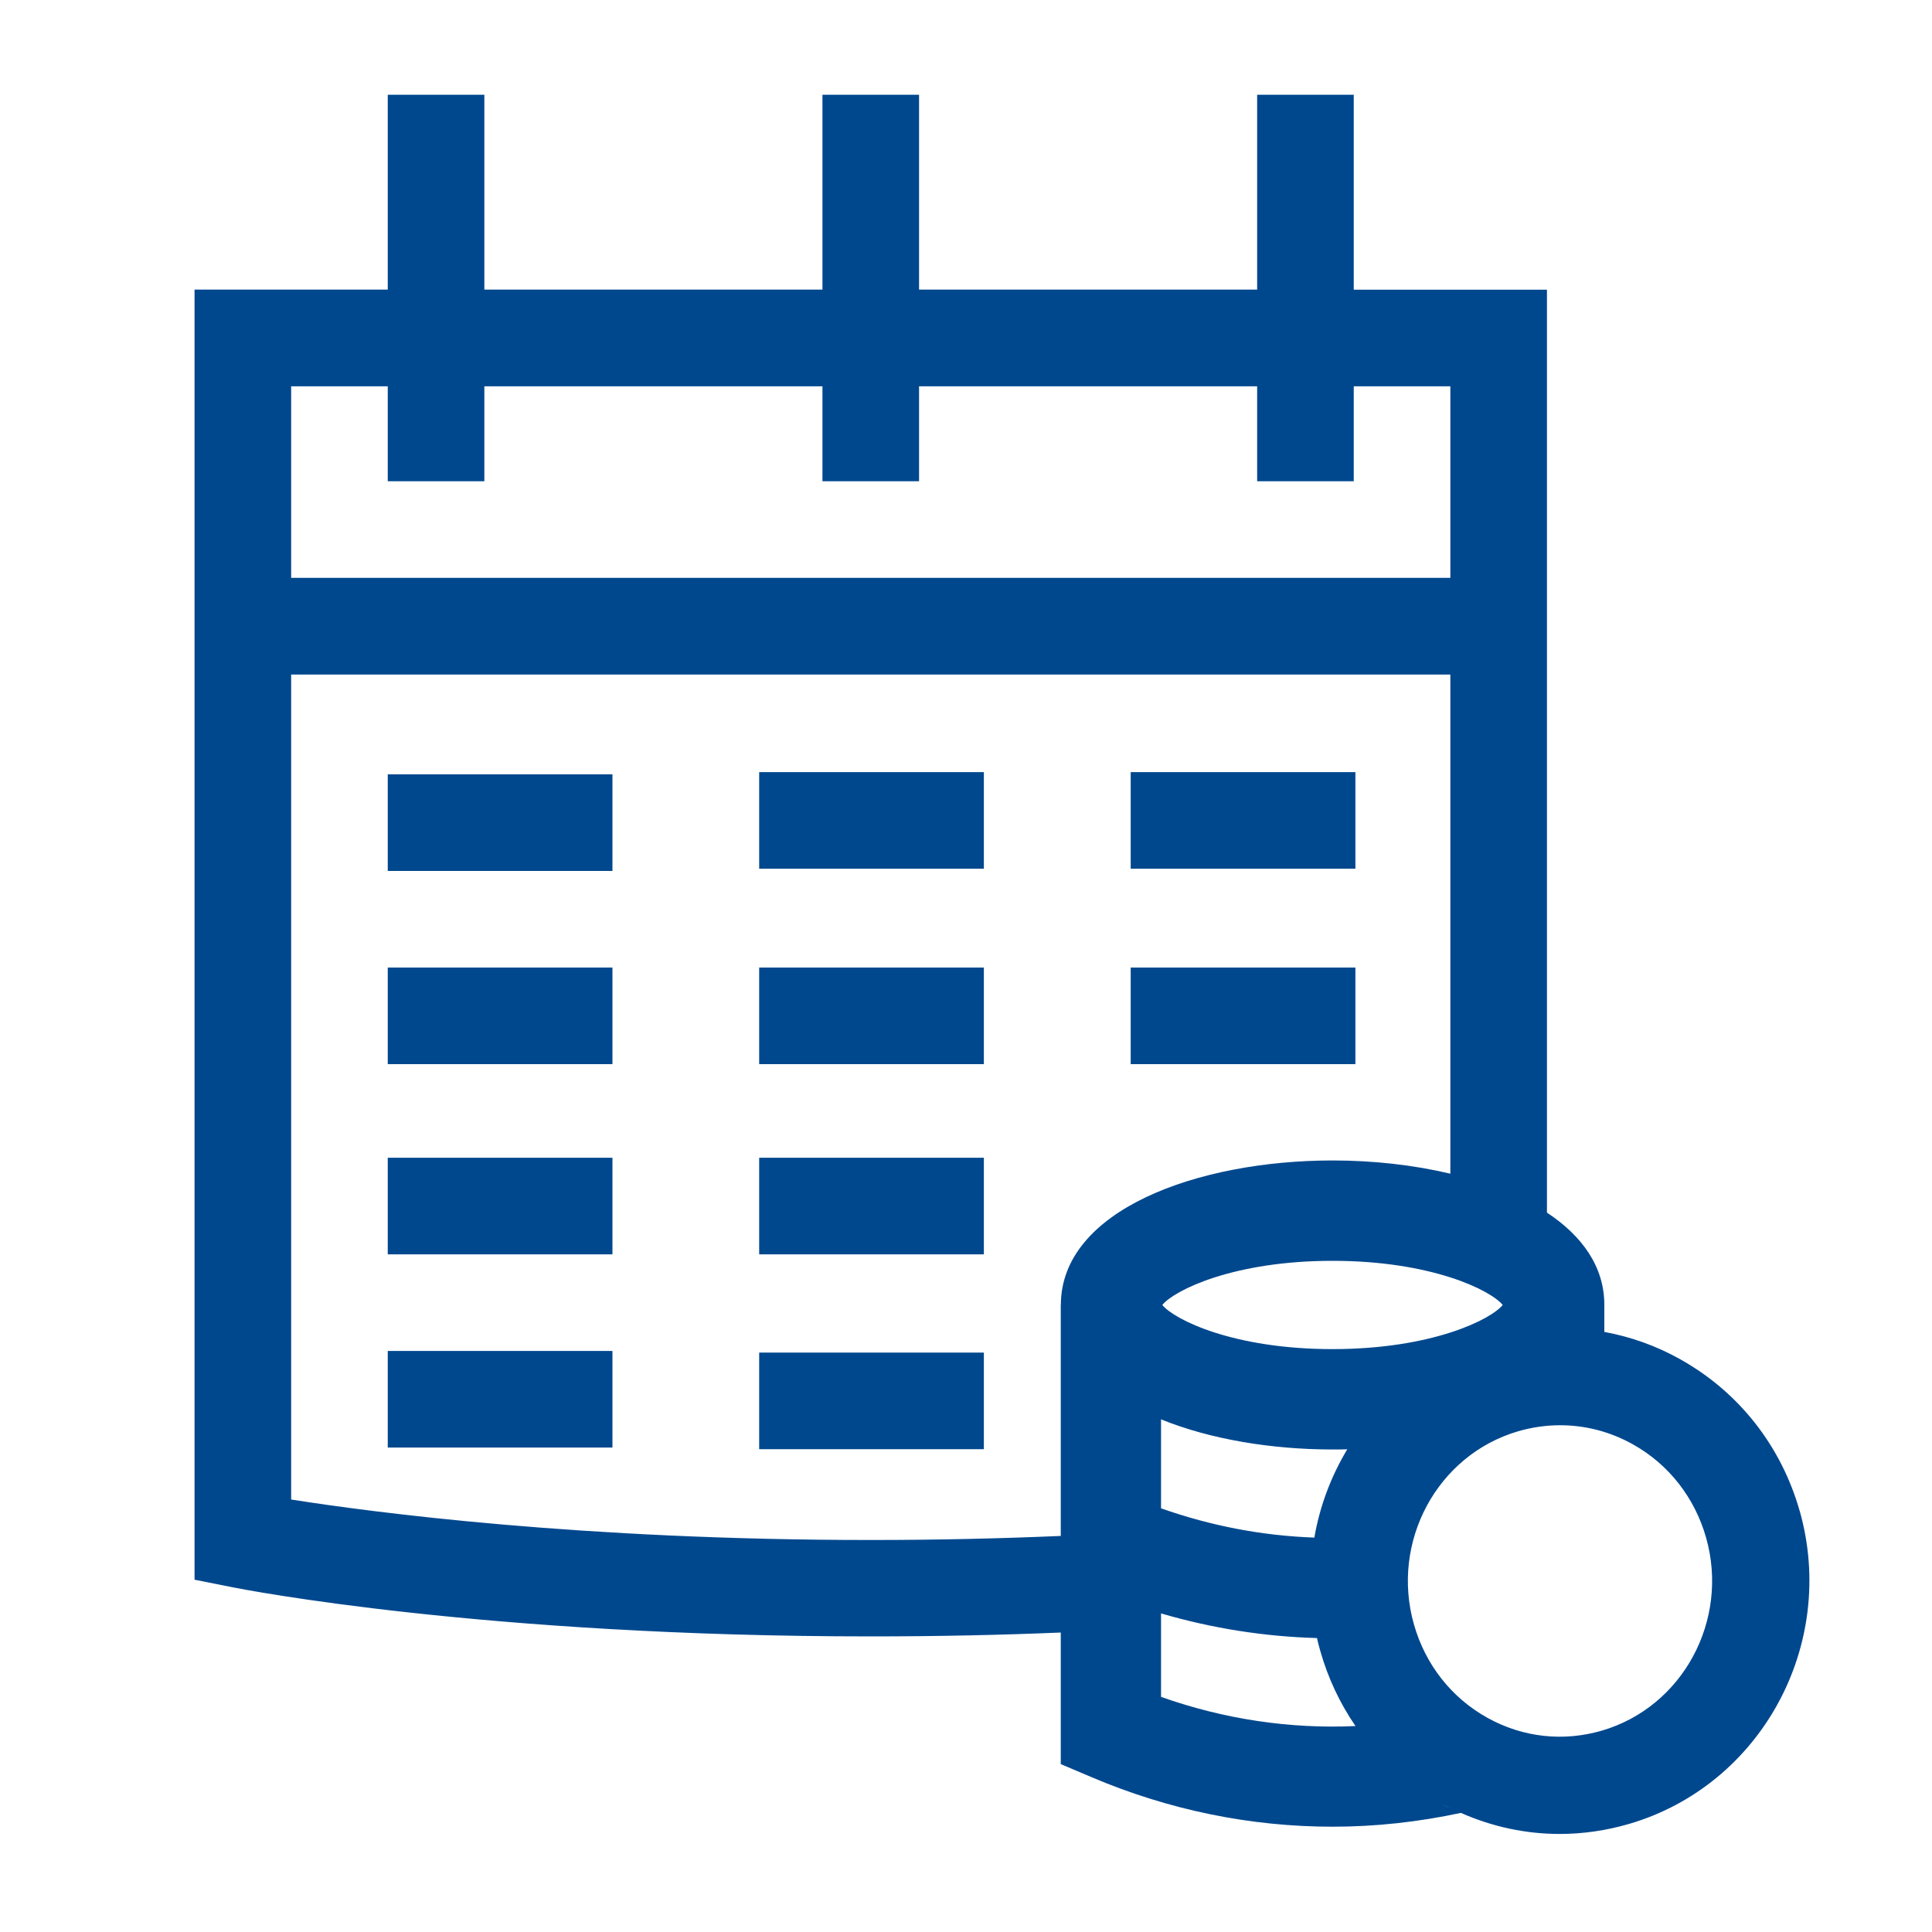 <?xml version="1.0" encoding="UTF-8"?>
<svg id="Ebene_2" data-name="Ebene 2" xmlns="http://www.w3.org/2000/svg" viewBox="0 0 200 200">
  <defs>
    <style>
      .cls-1 {
        fill: #00488e;
      }
    </style>
  </defs>
  <rect class="cls-1" x="117.05" y="79.93" width="23.26" height="10"/>
  <rect class="cls-1" x="117.05" y="100.16" width="23.26" height="10"/>
  <rect class="cls-1" x="78.59" y="79.93" width="23.26" height="10"/>
  <rect class="cls-1" x="78.59" y="100.16" width="23.26" height="10"/>
  <rect class="cls-1" x="78.59" y="119.85" width="23.26" height="10"/>
  <rect class="cls-1" x="78.59" y="140.02" width="23.26" height="10"/>
  <rect class="cls-1" x="40.14" y="80.16" width="23.26" height="10"/>
  <rect class="cls-1" x="40.14" y="100.16" width="23.26" height="10"/>
  <rect class="cls-1" x="40.14" y="119.85" width="23.26" height="10"/>
  <rect class="cls-1" x="40.14" y="139.85" width="23.26" height="10"/>
  <path class="cls-1" d="m186.3,156.41c-1.91-6.72-6.28-12.28-12.31-15.67-2.5-1.41-5.17-2.36-7.91-2.86v-2.8c0-3.95-2.29-7.14-5.94-9.55V29.99h-20V9.81h-10v20.17h-35V9.81h-10v20.17h-35V9.81h-10v20.17h-20v133.55l4.02.8c1.04.21,25.94,5.07,65.98,5.07,7.05,0,13.61-.15,19.67-.4v13.62l3.16,1.34c8.05,3.43,16.52,5.14,24.98,5.14,4.45,0,8.89-.49,13.28-1.43,3.26,1.44,6.72,2.18,10.22,2.18,2.41,0,4.84-.35,7.23-1.05,13.65-4.02,21.55-18.55,17.62-32.41Zm-22.79-18.87s0,0,0,0c0,0,0,0,0,0Zm-1.28-.07s-.02,0-.02,0c0,0,.02,0,.02,0Zm-1.28,0s-.04,0-.06,0c.02,0,.04,0,.06,0Zm-25.27,26.8s0,.03,0,.04c0-.01,0-.03,0-.04Zm.39,3.98s0-.04,0-.06c0,.02,0,.04,0,.06Zm-.2-1.31s0-.05,0-.08c0,.03,0,.05,0,.08Zm-.13-1.31s0-.04,0-.06c0,.02,0,.04,0,.06Zm-.06-2.61s0-.01,0-.02c0,0,0,.01,0,.02Zm.38-3.85c-5.36-.19-10.69-1.2-15.87-3.03v-9.21c5.07,2.06,11.43,3.12,17.75,3.12.51,0,1.02,0,1.53-.02h0c-1.68,2.79-2.85,5.89-3.41,9.15Zm19.5-24.08c-1.24,1.52-7.35,4.57-17.62,4.57s-16.37-3.05-17.62-4.57c1.24-1.52,7.35-4.57,17.62-4.57s16.38,3.05,17.62,4.57Zm-.05-11.91s.07.03.1.04c-.03-.01-.07-.03-.1-.04Zm-13.2,22.98s-.06.07-.09.1c.03-.03.06-.07.09-.1,0,0,0,0,0,0Zm1.67-1.72h0s-.01.01-.02.02c0,0,.01-.01.02-.02Zm1.6-1.38c.08-.06.15-.12.23-.18,0,0,0,0,0,0-.08.06-.16.12-.23.18h0Zm2.2-1.57s0,0,0,0c-.07.04-.14.09-.21.13.07-.04.14-.09.21-.13Zm1.87-1.08s.08-.04.12-.06c-.04.02-.08.04-.12.06,0,0,0,0,0,0Zm2.26-1.05s.07-.03.11-.04c-.04.01-.07.03-.11.04,0,0,0,0,0,0Zm3.8-1.21h0s-.04.01-.06.02c.02,0,.04-.01.06-.02Zm2.18-13.91s.08.04.12.06c-.04-.02-.08-.04-.12-.06Zm1.78,13.3s-.06,0-.08,0c.03,0,.06,0,.08,0Zm-1.29.13s-.06,0-.09.01c.03,0,.06,0,.09-.01Zm-1.32.2s-.05,0-.07.01c.02,0,.05,0,.07-.01Zm-.36-14.19c.06.03.11.05.17.08-.06-.03-.11-.05-.17-.08ZM30.14,39.99h10v9.83h10v-9.83h35v9.83h10v-9.83h35v9.83h10v-9.83h10v19.83H30.14v-19.83Zm79.67,95.09v23.92c-6.06.26-12.63.42-19.67.42-29.9,0-51.47-2.85-60-4.19v-85.4h120v51.67c-3.83-.91-8.01-1.37-12.19-1.37-13.98,0-28.13,5.14-28.13,14.96Zm10.38,40.58v-8.64c5.3,1.55,10.71,2.4,16.14,2.55,0,0,0,0,0-.01.1.46.22.91.35,1.36.8,2.82,2.04,5.43,3.64,7.76,0,0,0,0,0,0-6.77.31-13.58-.7-20.13-3.02Zm28.96,11.02c.37.2.75.39,1.13.58-.38-.18-.76-.37-1.13-.58Zm-4.97-3.57c.07.06.13.12.2.18-.07-.06-.13-.12-.2-.18Zm1.06.91c.1.08.2.17.31.25-.1-.08-.21-.16-.31-.25Zm1.12.87c.12.09.24.18.36.26-.12-.09-.24-.17-.36-.26Zm1.21.83c.12.08.23.15.35.23-.12-.07-.23-.15-.35-.23Zm18.26-6.57c-3.98,1.17-8.17.71-11.81-1.3-3.75-2.07-6.46-5.51-7.65-9.69-2.43-8.56,2.4-17.53,10.77-19.99,1.44-.42,2.91-.63,4.37-.63,2.61,0,5.2.67,7.55,1.99h0c3.69,2.07,6.37,5.5,7.55,9.63,2.43,8.56-2.4,17.53-10.77,19.99Z"/>
</svg>